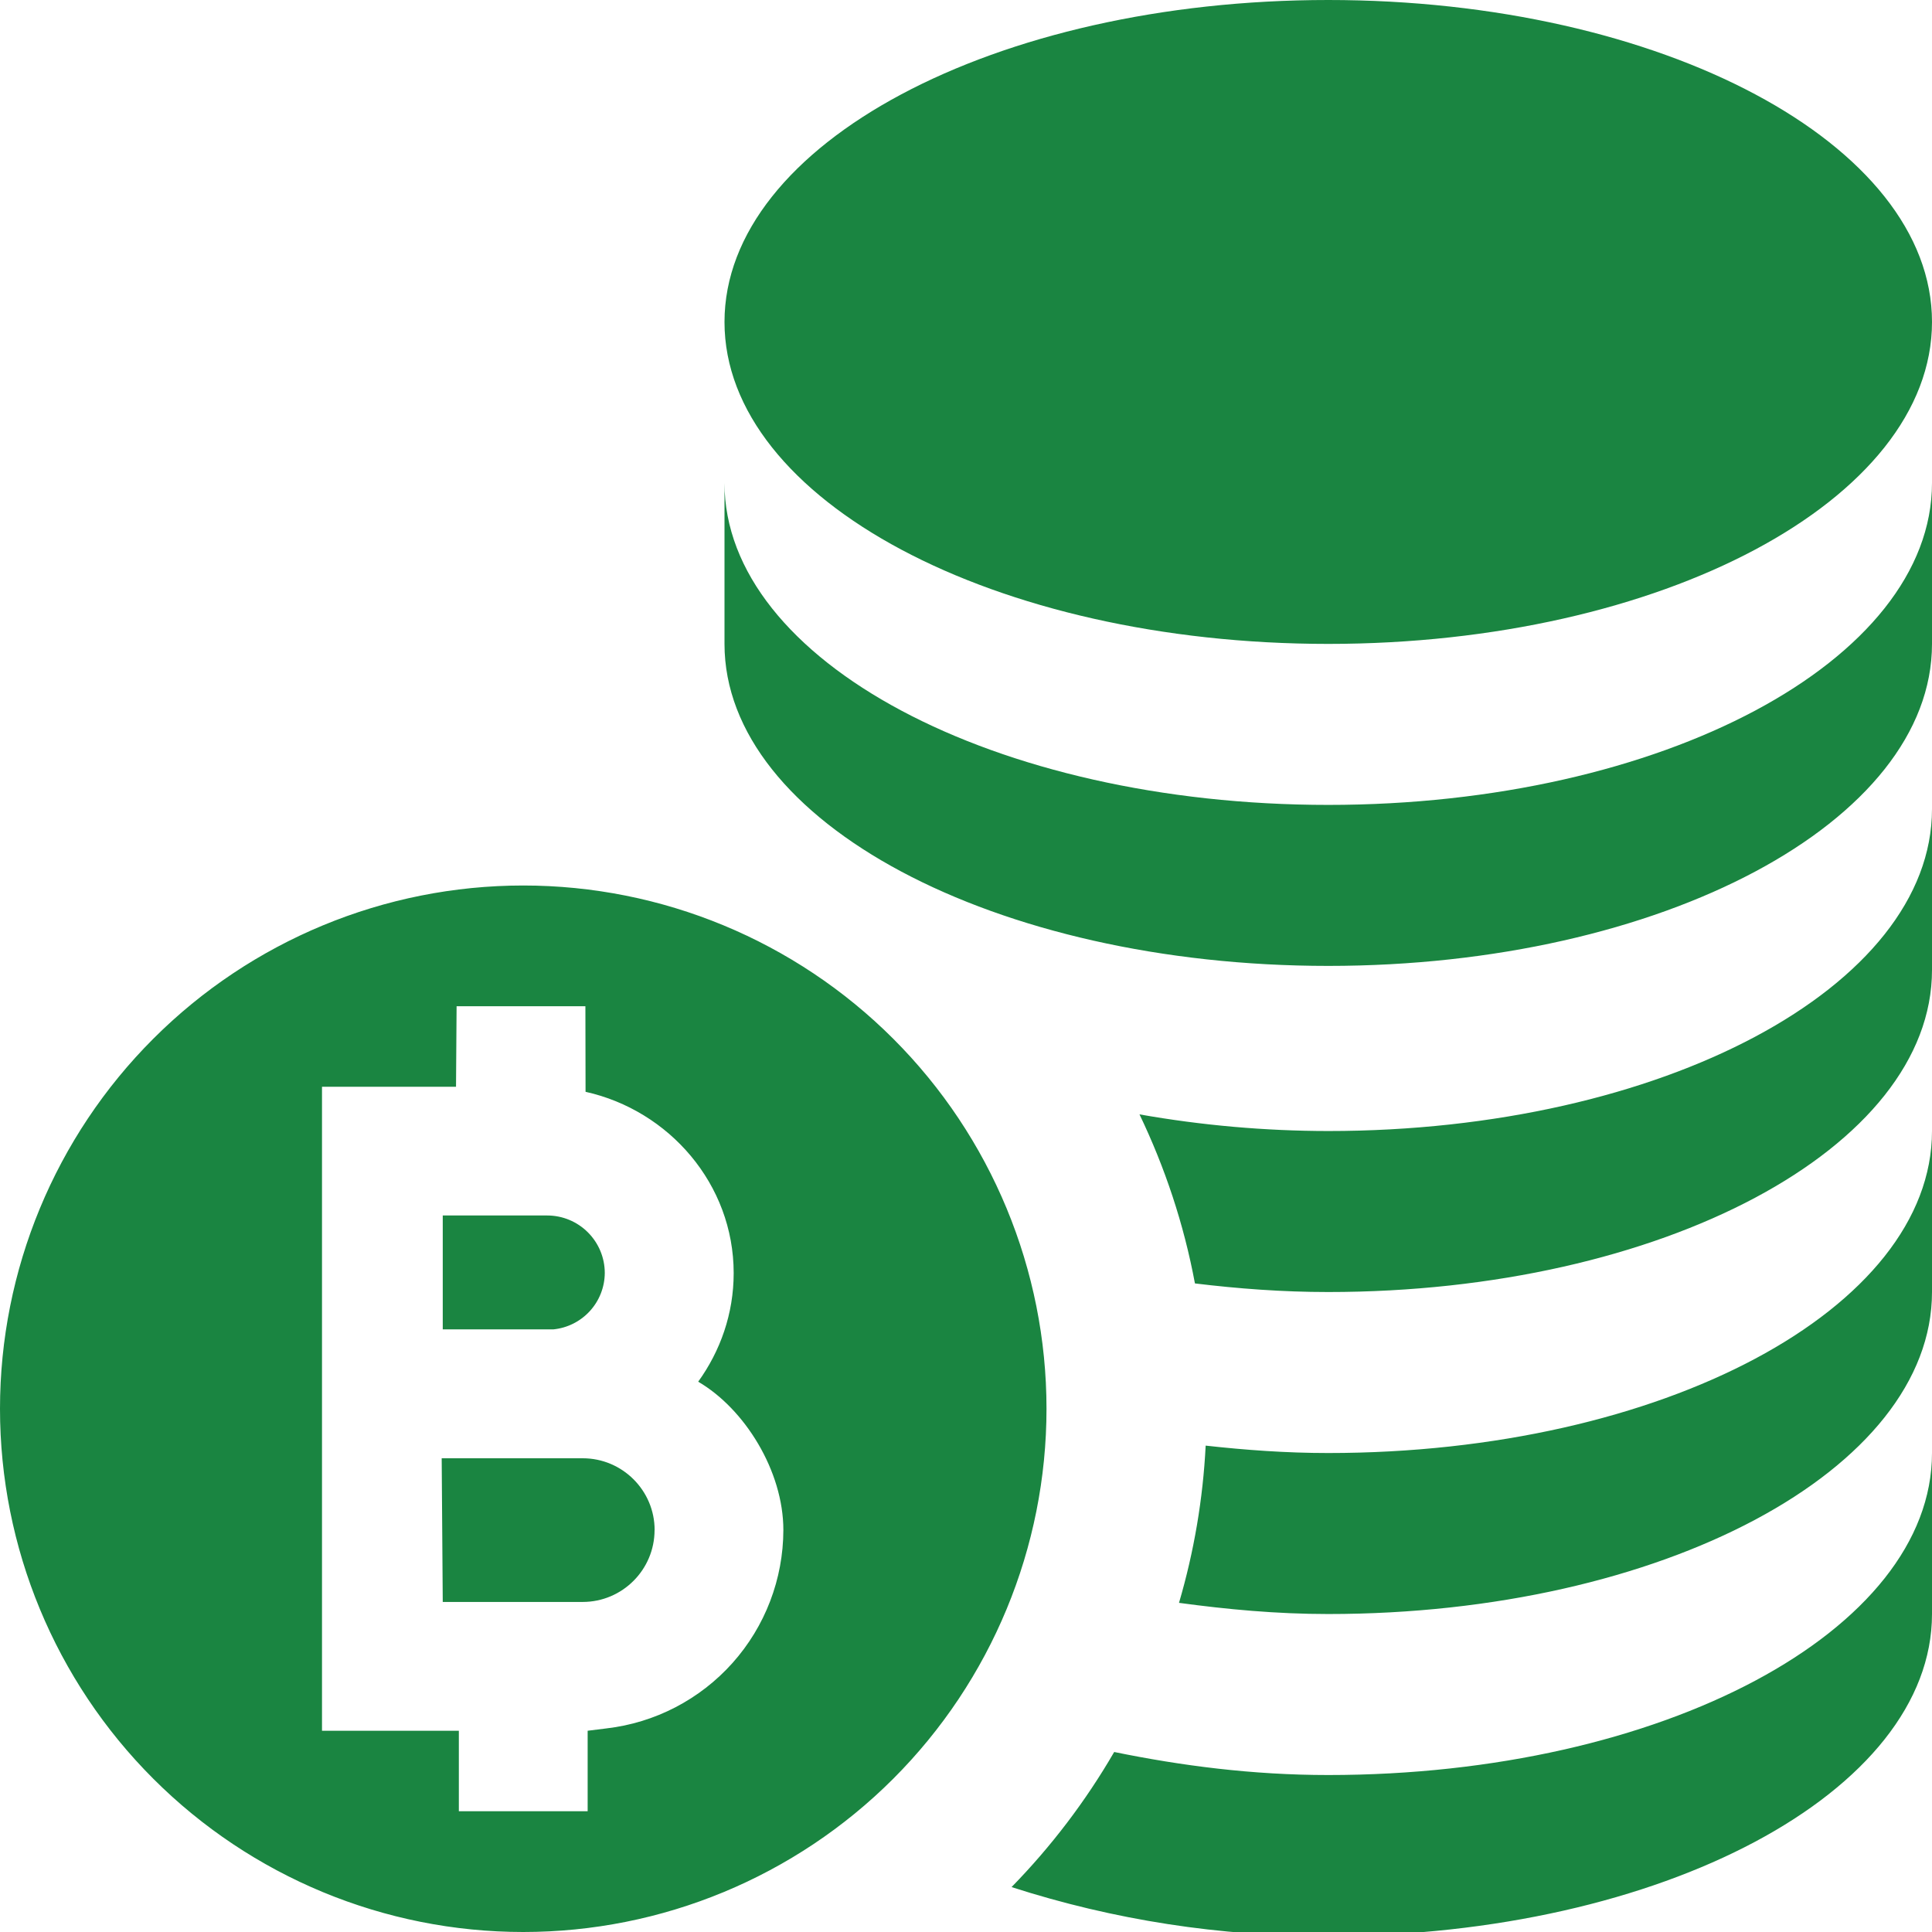<svg width="60" height="60" viewBox="0 0 60 60" fill="none" xmlns="http://www.w3.org/2000/svg">
<g clip-path="url(#clip0_21_1059)">
<path d="M20.328 47.517C20.328 48.748 19.328 49.75 18.095 49.75H13.75L13.717 45.288H18.098C19.328 45.288 20.33 46.288 20.33 47.517H20.328ZM32.5 43.75C32.5 48.06 30.788 52.193 27.741 55.24C24.693 58.288 20.56 60 16.25 60C11.94 60 7.807 58.288 4.76 55.24C1.712 52.193 0 48.06 0 43.75C0 39.44 1.712 35.307 4.76 32.26C7.807 29.212 11.94 27.5 16.25 27.5C20.56 27.5 24.693 29.212 27.741 32.26C30.788 35.307 32.5 39.44 32.5 43.75ZM24.328 47.517C24.328 45.682 23.125 43.75 21.683 42.91C22.37 41.958 22.785 40.8 22.785 39.538C22.785 36.773 20.777 34.483 18.185 33.907L18.18 31.25H14.18L14.162 33.75H10V53.75H14.25V56.25H18.25V53.75L18.828 53.678C20.34 53.504 21.735 52.78 22.749 51.645C23.763 50.51 24.325 49.039 24.328 47.517ZM18.782 39.535C18.782 39.061 18.593 38.607 18.258 38.272C17.923 37.937 17.469 37.748 16.995 37.748H13.75V41.285H17.185C17.62 41.242 18.024 41.039 18.319 40.716C18.614 40.393 18.779 39.972 18.782 39.535ZM41.25 55.125C38.89 55.125 36.682 54.835 34.602 54.41C33.718 55.935 32.647 57.344 31.415 58.605C34.592 59.629 37.912 60.142 41.25 60.125C51.605 60.125 60 55.648 60 50.125V45.125C60 50.648 51.605 55.125 41.25 55.125ZM41.25 19.997C51.605 19.997 60 15.52 60 9.998C60 4.475 51.605 0 41.25 0C30.895 0 22.5 4.478 22.5 10C22.5 15.523 30.895 19.997 41.25 19.997ZM41.25 35.125C39.285 35.123 37.323 34.95 35.388 34.608C36.178 36.255 36.765 38.01 37.11 39.858C38.447 40.02 39.822 40.125 41.25 40.125C51.605 40.125 60 35.648 60 30.125V25.125C60 30.648 51.605 35.125 41.25 35.125ZM41.25 24.997C30.895 24.997 22.5 20.52 22.5 14.998V19.997C22.5 25.52 30.895 29.997 41.25 29.997C51.605 29.997 60 25.52 60 19.997V14.998C60 20.52 51.605 24.997 41.25 24.997ZM41.25 45.125C39.94 45.125 38.675 45.032 37.443 44.895C37.36 46.549 37.082 48.188 36.615 49.778C38.105 49.98 39.64 50.125 41.25 50.125C51.605 50.125 60 45.648 60 40.125V35.125C60 40.648 51.605 45.125 41.25 45.125Z" fill="#1A8541"/>
</g>
<defs>
<clipPath id="clip0_21_1059">
<rect width="60" height="60" fill="white"/>
</clipPath>
</defs>
</svg>
